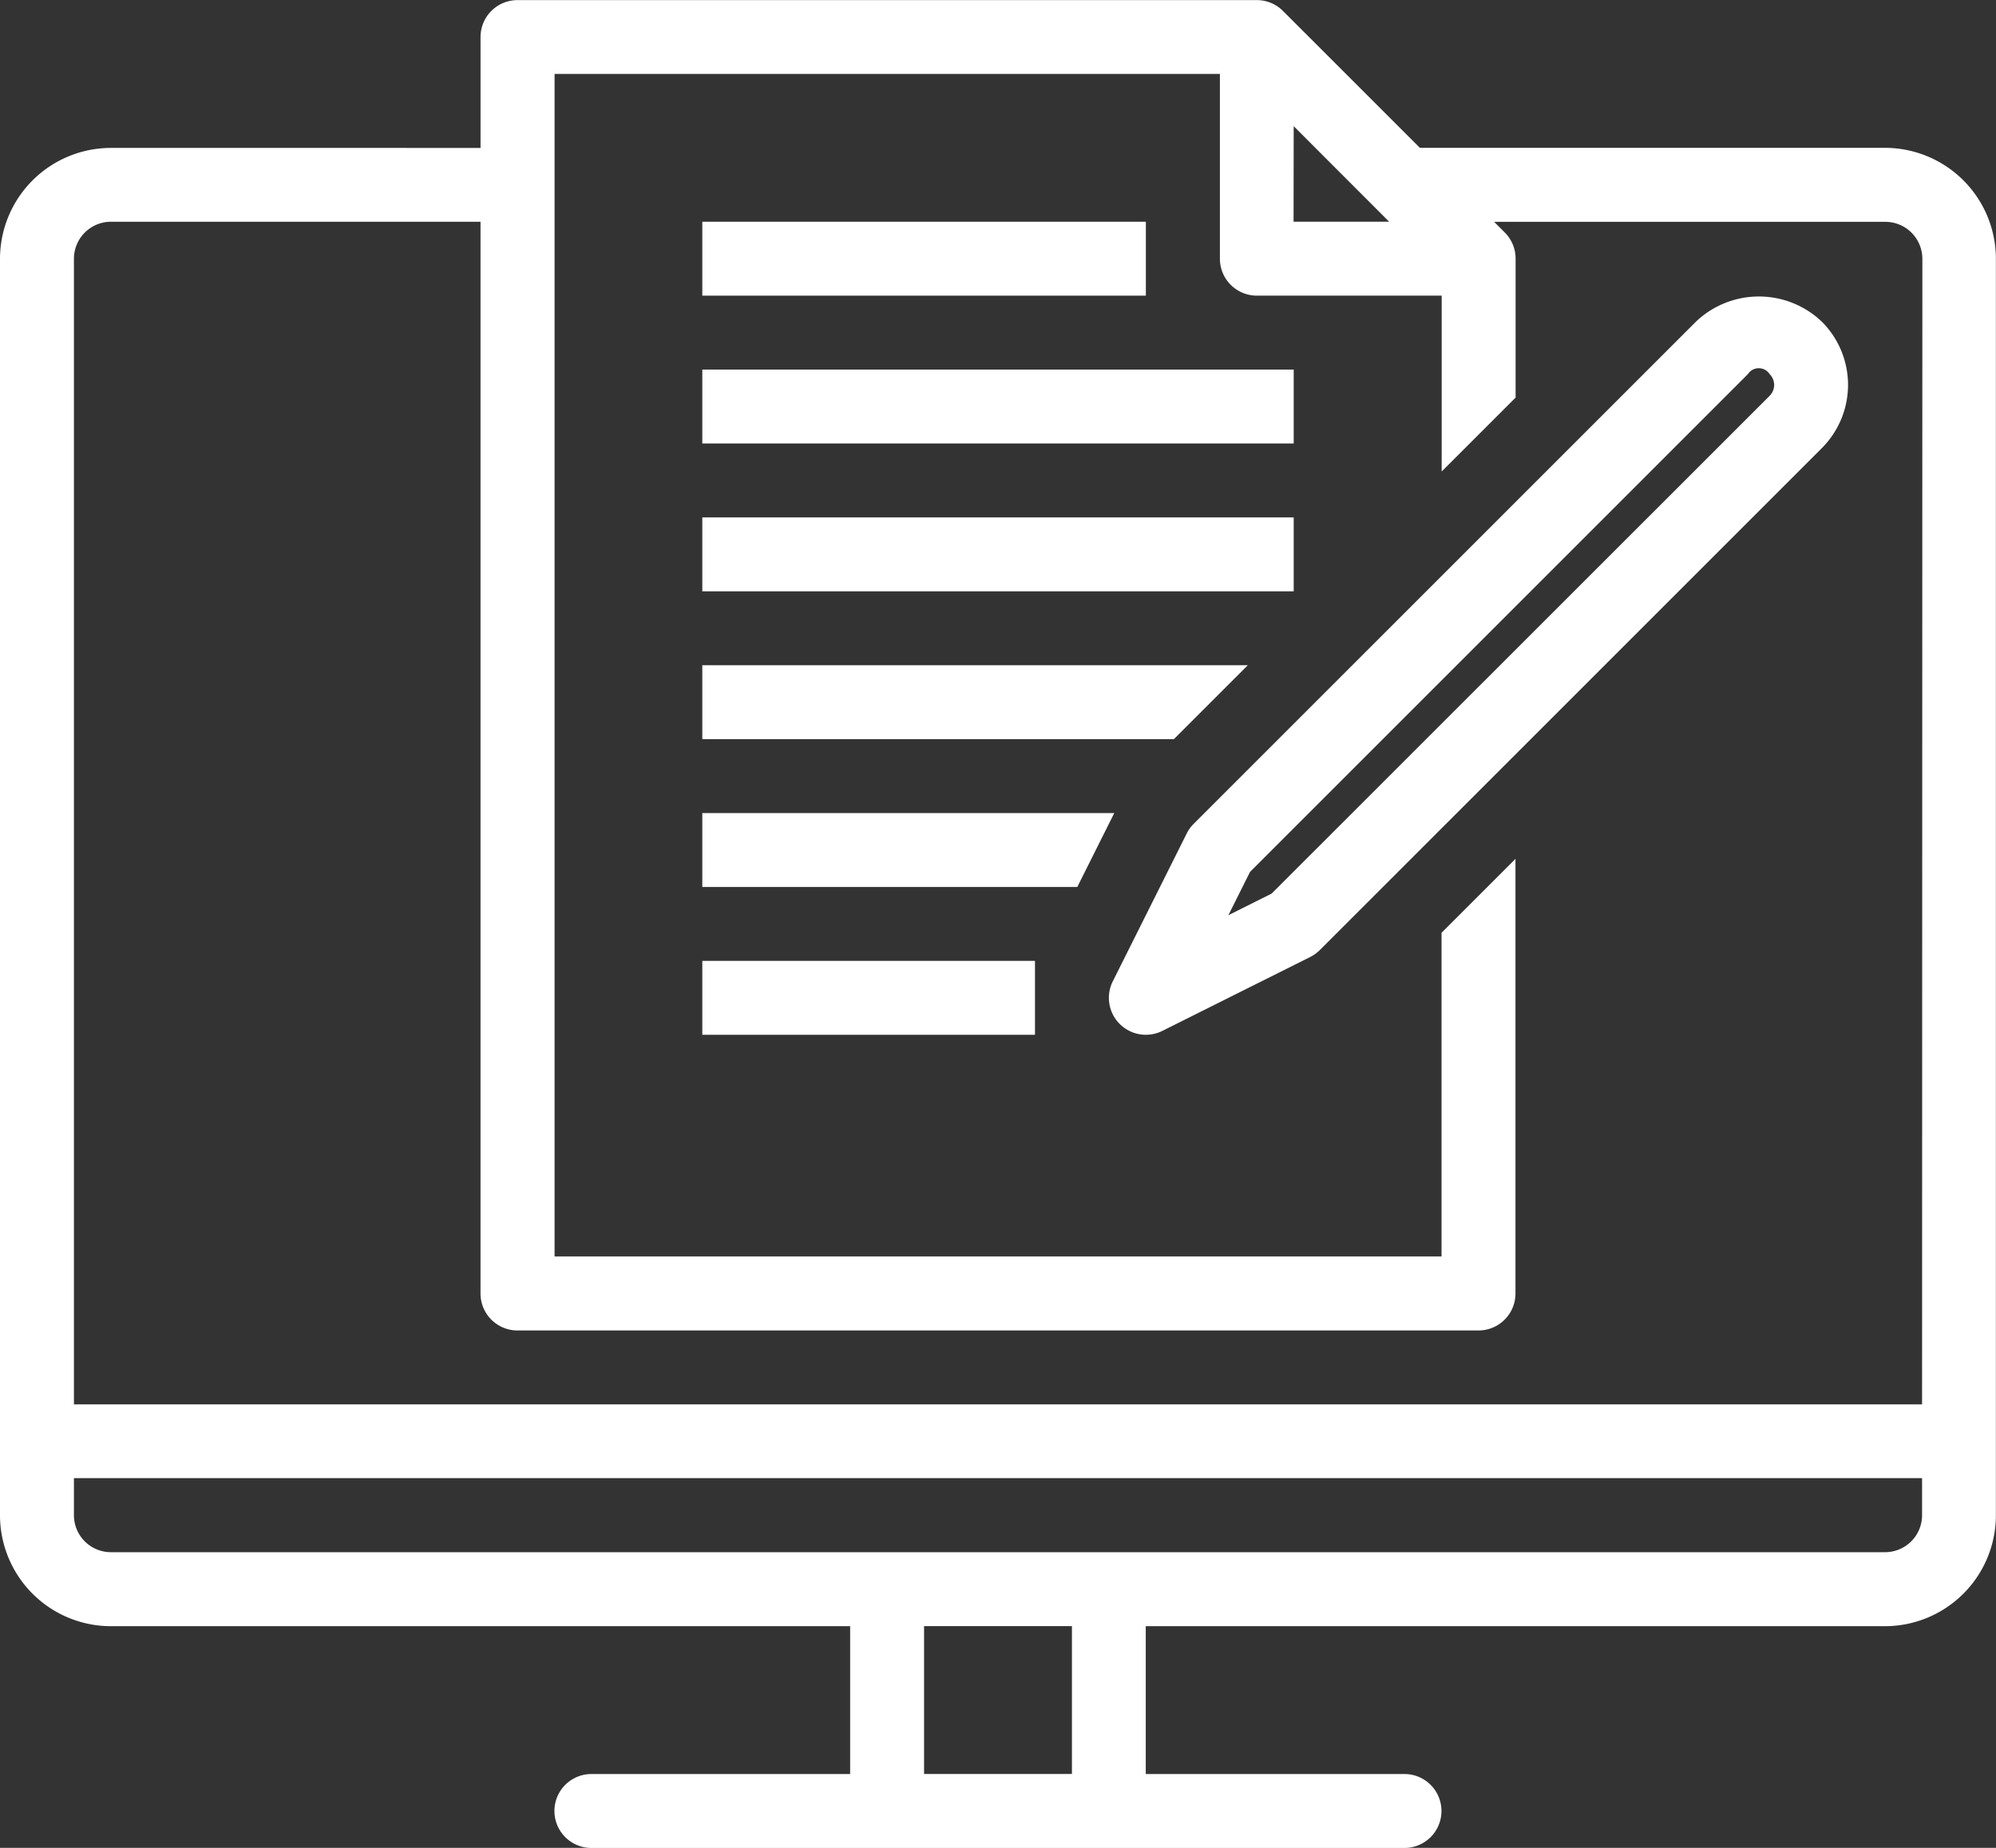 <svg id="Group_4820" data-name="Group 4820" xmlns="http://www.w3.org/2000/svg" width="74.38" height="68.87" viewBox="0 0 74.38 68.87">
  <rect x="0" y="0" width="74.38" height="68.87" fill="#333333" stroke="none"/>
  <path id="Path_3985" data-name="Path 3985" d="M379.481,164.519H362.145l-5.106-5.106a1.371,1.371,0,0,0-.974-.4H328.518a1.377,1.377,0,0,0-1.377,1.377v4.132H313.366a4.137,4.137,0,0,0-4.132,4.132v46.832a4.137,4.137,0,0,0,4.132,4.132h27.548v5.51h-9.642a1.377,1.377,0,0,0,0,2.755h30.3a1.377,1.377,0,0,0,0-2.755h-9.642v-5.51h27.548a4.137,4.137,0,0,0,4.132-4.132V168.651A4.137,4.137,0,0,0,379.481,164.519Zm-22.038-.807L361,167.273h-3.562Zm-8.264,61.413h-5.51v-5.51h5.51Zm31.68-9.642a1.379,1.379,0,0,1-1.377,1.377H313.366a1.379,1.379,0,0,1-1.377-1.377V214.1h68.87Zm0-4.132h-68.87v-42.7a1.379,1.379,0,0,1,1.377-1.377H327.14v39.945a1.377,1.377,0,0,0,1.377,1.377H364.33a1.377,1.377,0,0,0,1.377-1.377v-16.2l-2.755,2.755v12.063H329.9V161.764h24.793v6.887a1.377,1.377,0,0,0,1.377,1.377h6.887v6.554l2.755-2.755v-5.176a1.374,1.374,0,0,0-.4-.974l-.4-.4h14.581a1.379,1.379,0,0,1,1.377,1.377Z" transform="translate(-309.234 -159.009)" fill="#fff"/>
  <rect id="Rectangle_1783" data-name="Rectangle 1783" width="16.529" height="2.755" transform="translate(26.171 8.264)" fill="#fff"/>
  <rect id="Rectangle_1784" data-name="Rectangle 1784" width="22.038" height="2.755" transform="translate(26.171 13.774)" fill="#fff"/>
  <rect id="Rectangle_1785" data-name="Rectangle 1785" width="22.038" height="2.755" transform="translate(26.171 19.284)" fill="#fff"/>
  <rect id="Rectangle_1786" data-name="Rectangle 1786" width="12.397" height="2.755" transform="translate(26.171 35.812)" fill="#fff"/>
  <path id="Path_3986" data-name="Path 3986" d="M348.562,177.009H328.234v2.755h17.573Z" transform="translate(-302.063 -152.216)" fill="#fff"/>
  <path id="Path_3987" data-name="Path 3987" d="M328.234,181.009v2.755h13.974l1.378-2.755Z" transform="translate(-302.063 -150.706)" fill="#fff"/>
  <path id="Path_3988" data-name="Path 3988" d="M361.106,167.974l-18.713,18.713a1.345,1.345,0,0,0-.258.358l-2.755,5.51a1.377,1.377,0,0,0,1.231,1.993,1.392,1.392,0,0,0,.616-.145l5.51-2.755a1.417,1.417,0,0,0,.358-.259l18.713-18.713a3.332,3.332,0,0,0,0-4.7A3.4,3.4,0,0,0,361.106,167.974Zm2.755,2.755L345.3,189.284l-1.613.807.807-1.614,18.555-18.555a.482.482,0,0,1,.806,0A.572.572,0,0,1,363.861,170.729Z" transform="translate(-297.912 -155.981)" fill="#fff"/>
</svg>
